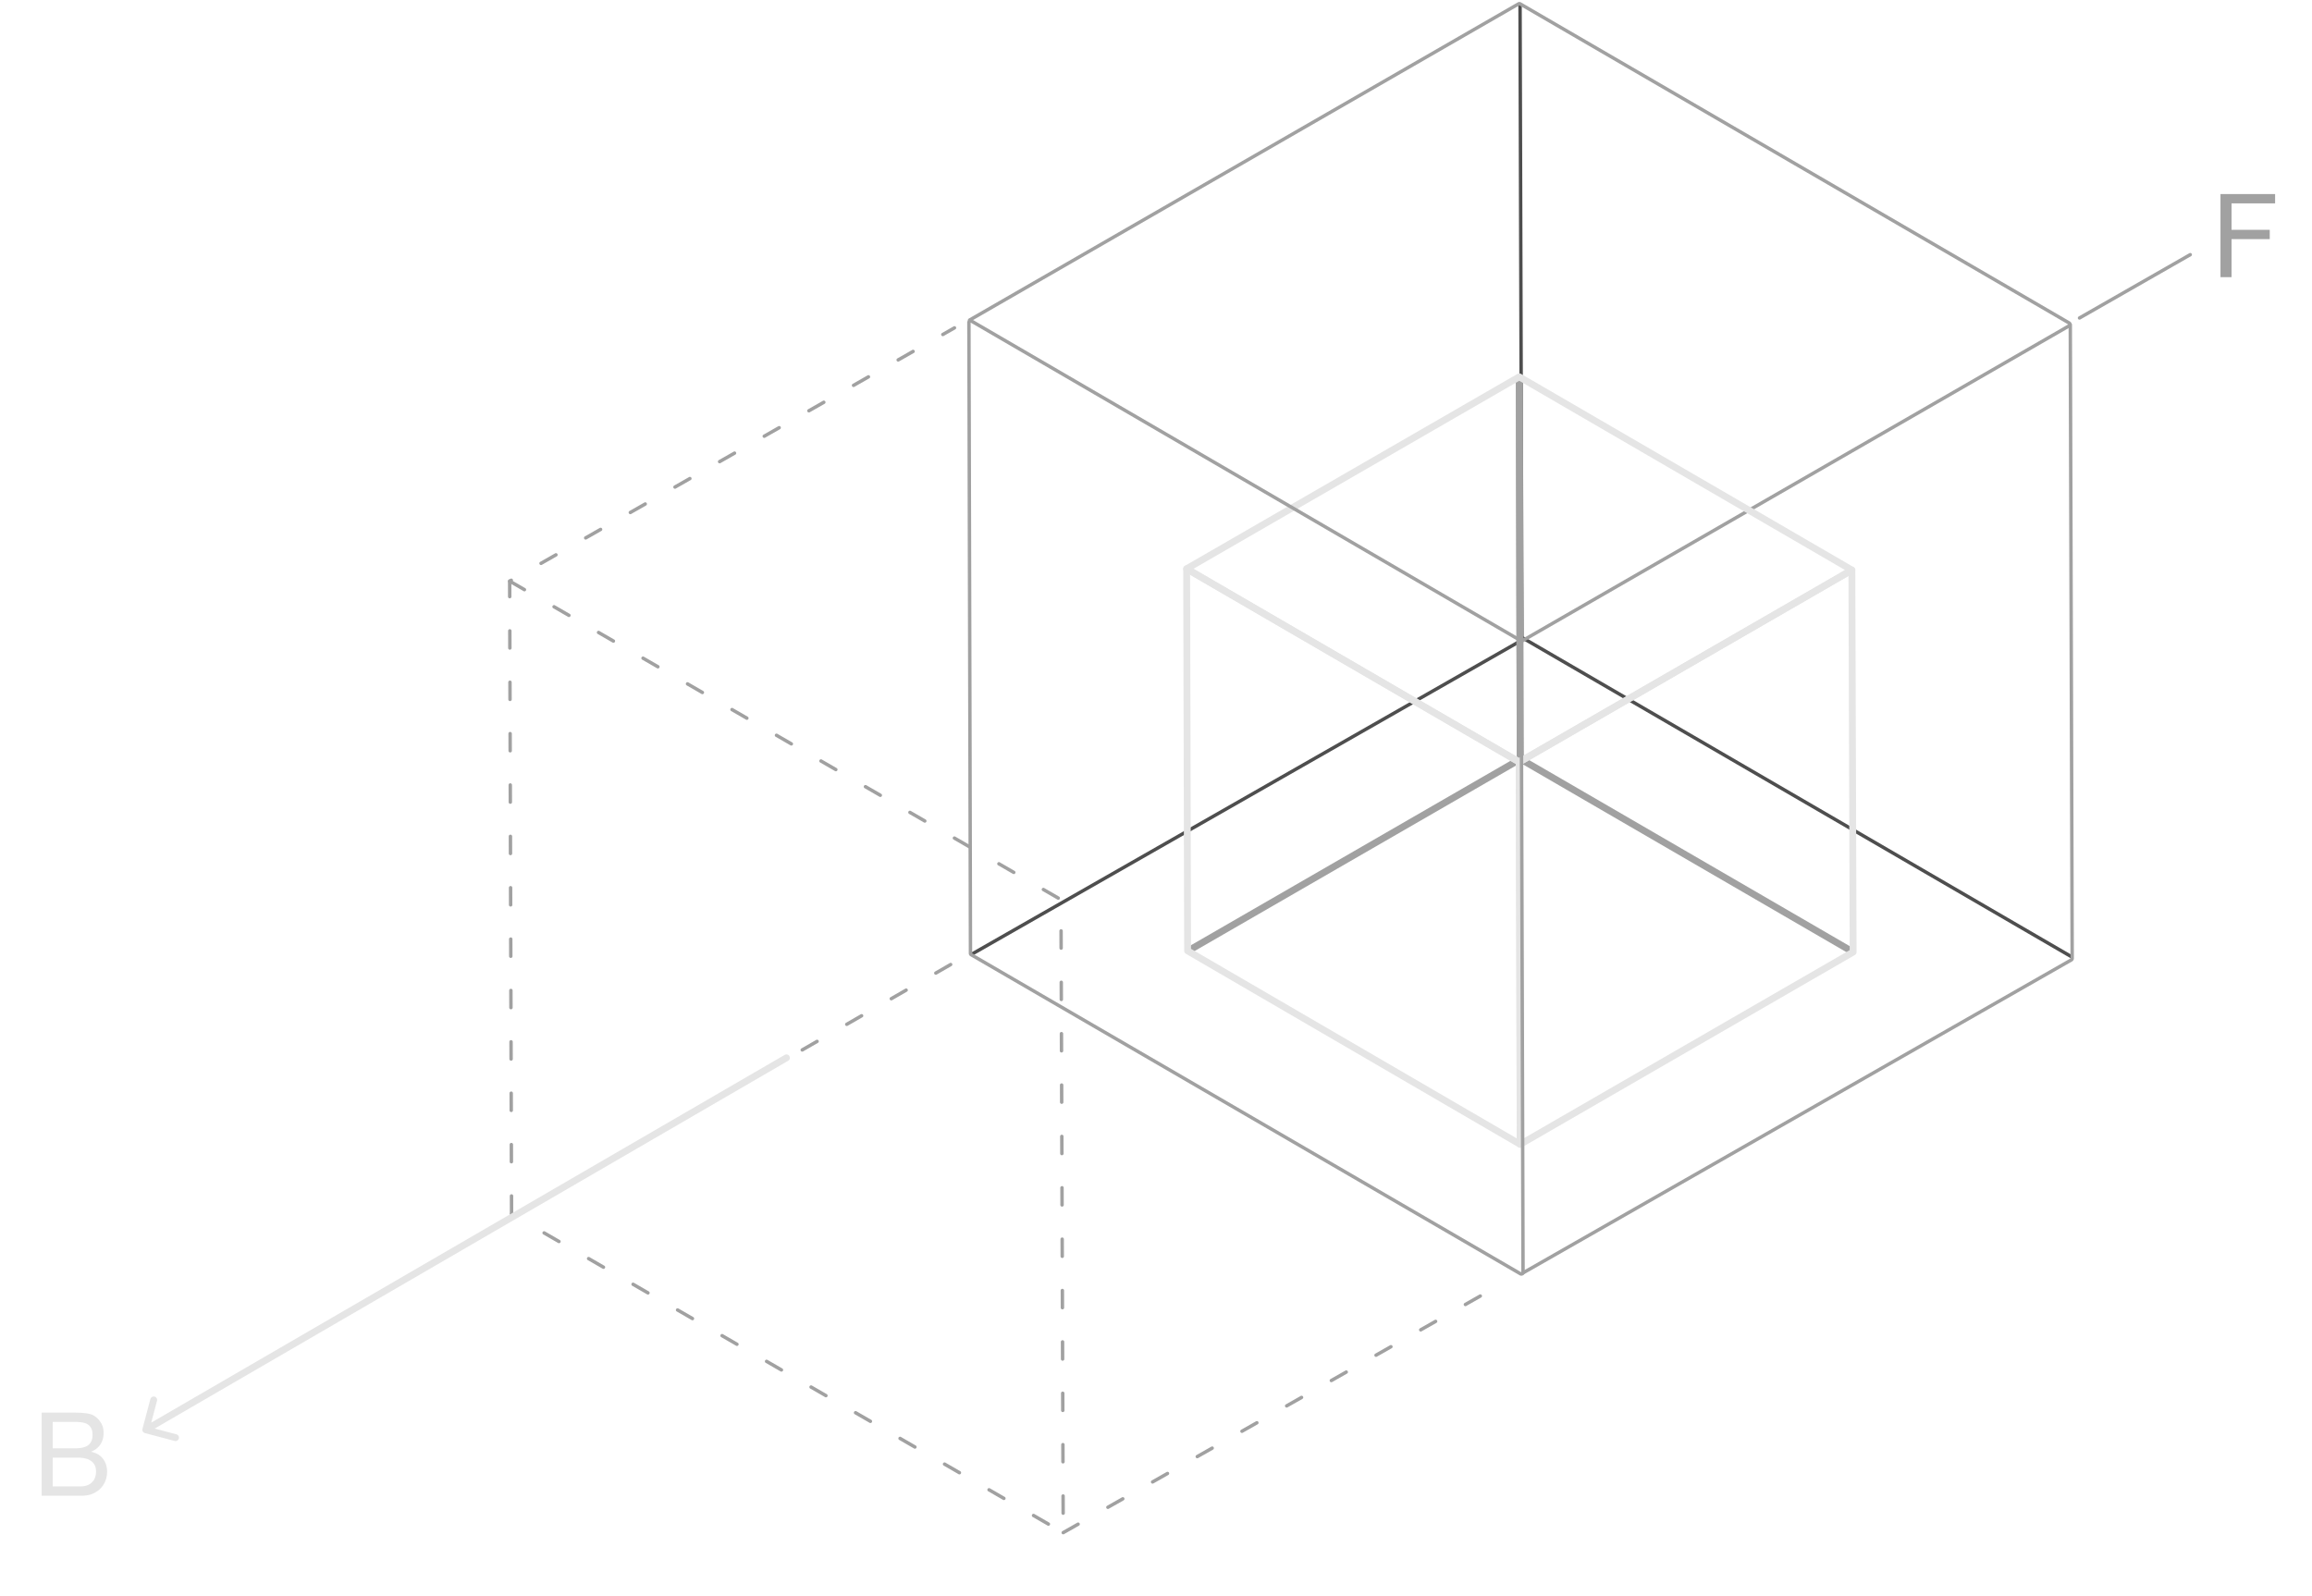 <svg xmlns="http://www.w3.org/2000/svg" width="675" height="466" fill="none" version="1.1" id="svg106"><path d="M604.982 279.479l-161.323-93.724" stroke="#4E4E4E" stroke-miterlimit="10" id="path70"/><path d="M604.432 94.809l.551 185.041a.5.5 0 01-.253.436l-160.252 91.491" stroke="#A1A1A1" stroke-miterlimit="10" stroke-linecap="round" id="path72"/><path d="M443.786 1.578l.55 185.041a.5.5 0 01-.252.436l-160.252 91.491" stroke="#4E4E4E" stroke-miterlimit="10" stroke-linecap="round" id="path74"/><path d="M283.08 93.459L443.335 1.144a.498.498 0 01.5.001L604.069 94.29a.5.5 0 01-.001.865l-159.757 92.028" stroke="#A1A1A1" stroke-miterlimit="10" stroke-linecap="round" id="path76"/><path d="M149.351 354.212l-.551-184.214a.5.5 0 01.253-.435l129.61-73.83" stroke="#A1A1A1" stroke-miterlimit="10" stroke-linecap="round" stroke-dasharray="5 10" id="path78"/><path d="M234.214 306.571L280.395 280" stroke="#A1A1A1" stroke-miterlimit="10" stroke-linecap="round" stroke-dasharray="5 10" id="path80"/><path d="M310.412 447.516l129.307-73.361" stroke="#A1A1A1" stroke-miterlimit="10" stroke-linecap="round" stroke-dasharray="5 10" id="path82"/><path d="M148.779 169.671l160.727 92.879a.5.5 0 01.25.431l.653 183.665a.5.5 0 01-.75.435l-160.303-92.565" stroke="#A1A1A1" stroke-miterlimit="10" stroke-linecap="round" stroke-dasharray="5 10" id="path84"/><path d="M443.554 110.03l.276 111.641-97.106 56.05" stroke="#A1A1A1" stroke-width="2" stroke-miterlimit="10" stroke-linejoin="round" id="path86"/><path d="M541.028 277.997l-97.198-56.418-.275-111.549" stroke="#A1A1A1" stroke-width="2" stroke-miterlimit="10" stroke-linejoin="round" id="path88"/><path d="M540.662 166.448l-97.106 56.05.275 111.641 97.198-56.142-.367-111.549z" stroke="#E5E5E5" stroke-width="2" stroke-miterlimit="10" stroke-linejoin="round" id="path90"/><path d="M540.661 166.448l-97.106-56.418-97.106 56.05 97.106 56.418 97.106-56.05z" stroke="#E5E5E5" stroke-width="2" stroke-miterlimit="10" stroke-linejoin="round" id="path92"/><path d="M443.554 222.498l-97.106-56.418.276 111.549 97.106 56.51-.276-111.641z" stroke="#E5E5E5" stroke-width="2" stroke-miterlimit="10" stroke-linejoin="round" id="path94"/><path d="M15.387 422.9v-7.718h6.46c.702 0 1.36.046 1.972.136.634.068 1.19.238 1.666.51a2.9 2.9 0 011.122 1.156c.272.499.408 1.179.408 2.04 0 1.292-.408 2.267-1.224 2.924-.794.635-2.108.952-3.944.952zm-3.23-10.438v24.276h11.73c1.201 0 2.255-.192 3.162-.578.93-.408 1.7-.929 2.312-1.564a6.549 6.549 0 001.428-2.244 7.25 7.25 0 00.476-2.584c0-1.496-.397-2.765-1.19-3.808-.794-1.042-1.938-1.722-3.434-2.04v-.068c1.156-.453 2.04-1.144 2.652-2.074.634-.952.952-2.074.952-3.366 0-1.224-.284-2.255-.85-3.094-.544-.838-1.213-1.496-2.006-1.972-.363-.226-.805-.396-1.326-.51a11.281 11.281 0 00-1.632-.238c-.59-.068-1.19-.102-1.802-.102a43.441 43.441 0 00-1.666-.034zm3.23 21.556v-8.398h7.378c.68 0 1.337.068 1.972.204.634.114 1.19.329 1.666.646.498.295.895.703 1.19 1.224.294.522.442 1.179.442 1.972 0 1.36-.408 2.426-1.224 3.196-.794.771-1.904 1.156-3.332 1.156z" fill="#e5e5e5" id="path96"/><path d="M648.281 56.661v24.276h3.23V69.82h11.152V67.1h-11.152v-7.718h12.716v-2.72z" fill="#a1a1a1" id="path98"/><path d="M230.097 309.747a1 1 0 00-1.004-1.73l1.004 1.73zM41.596 417.222a1 1 0 00.71 1.223l8.7 2.308a1 1 0 00.512-1.933l-7.733-2.052 2.052-7.732a1 1 0 10-1.933-.513l-2.308 8.699zm187.497-109.205L42.06 416.613l1.005 1.73 187.032-108.596-1.004-1.73z" fill="#E5E5E5" id="path100"/><path d="M639.452 74.36l-32.327 18.485" stroke="#A1A1A1" stroke-miterlimit="10" stroke-linecap="round" id="path102"/><path d="M444.112 187.416a.5.5 0 00-.249-.431l-160.23-93.232a.5.5 0 00-.751.433l.456 184.174a.502.502 0 00.249.431l160.321 93.141a.5.5 0 00.752-.434l-.548-184.082z" stroke="#A1A1A1" stroke-miterlimit="10" id="path104"/></svg>